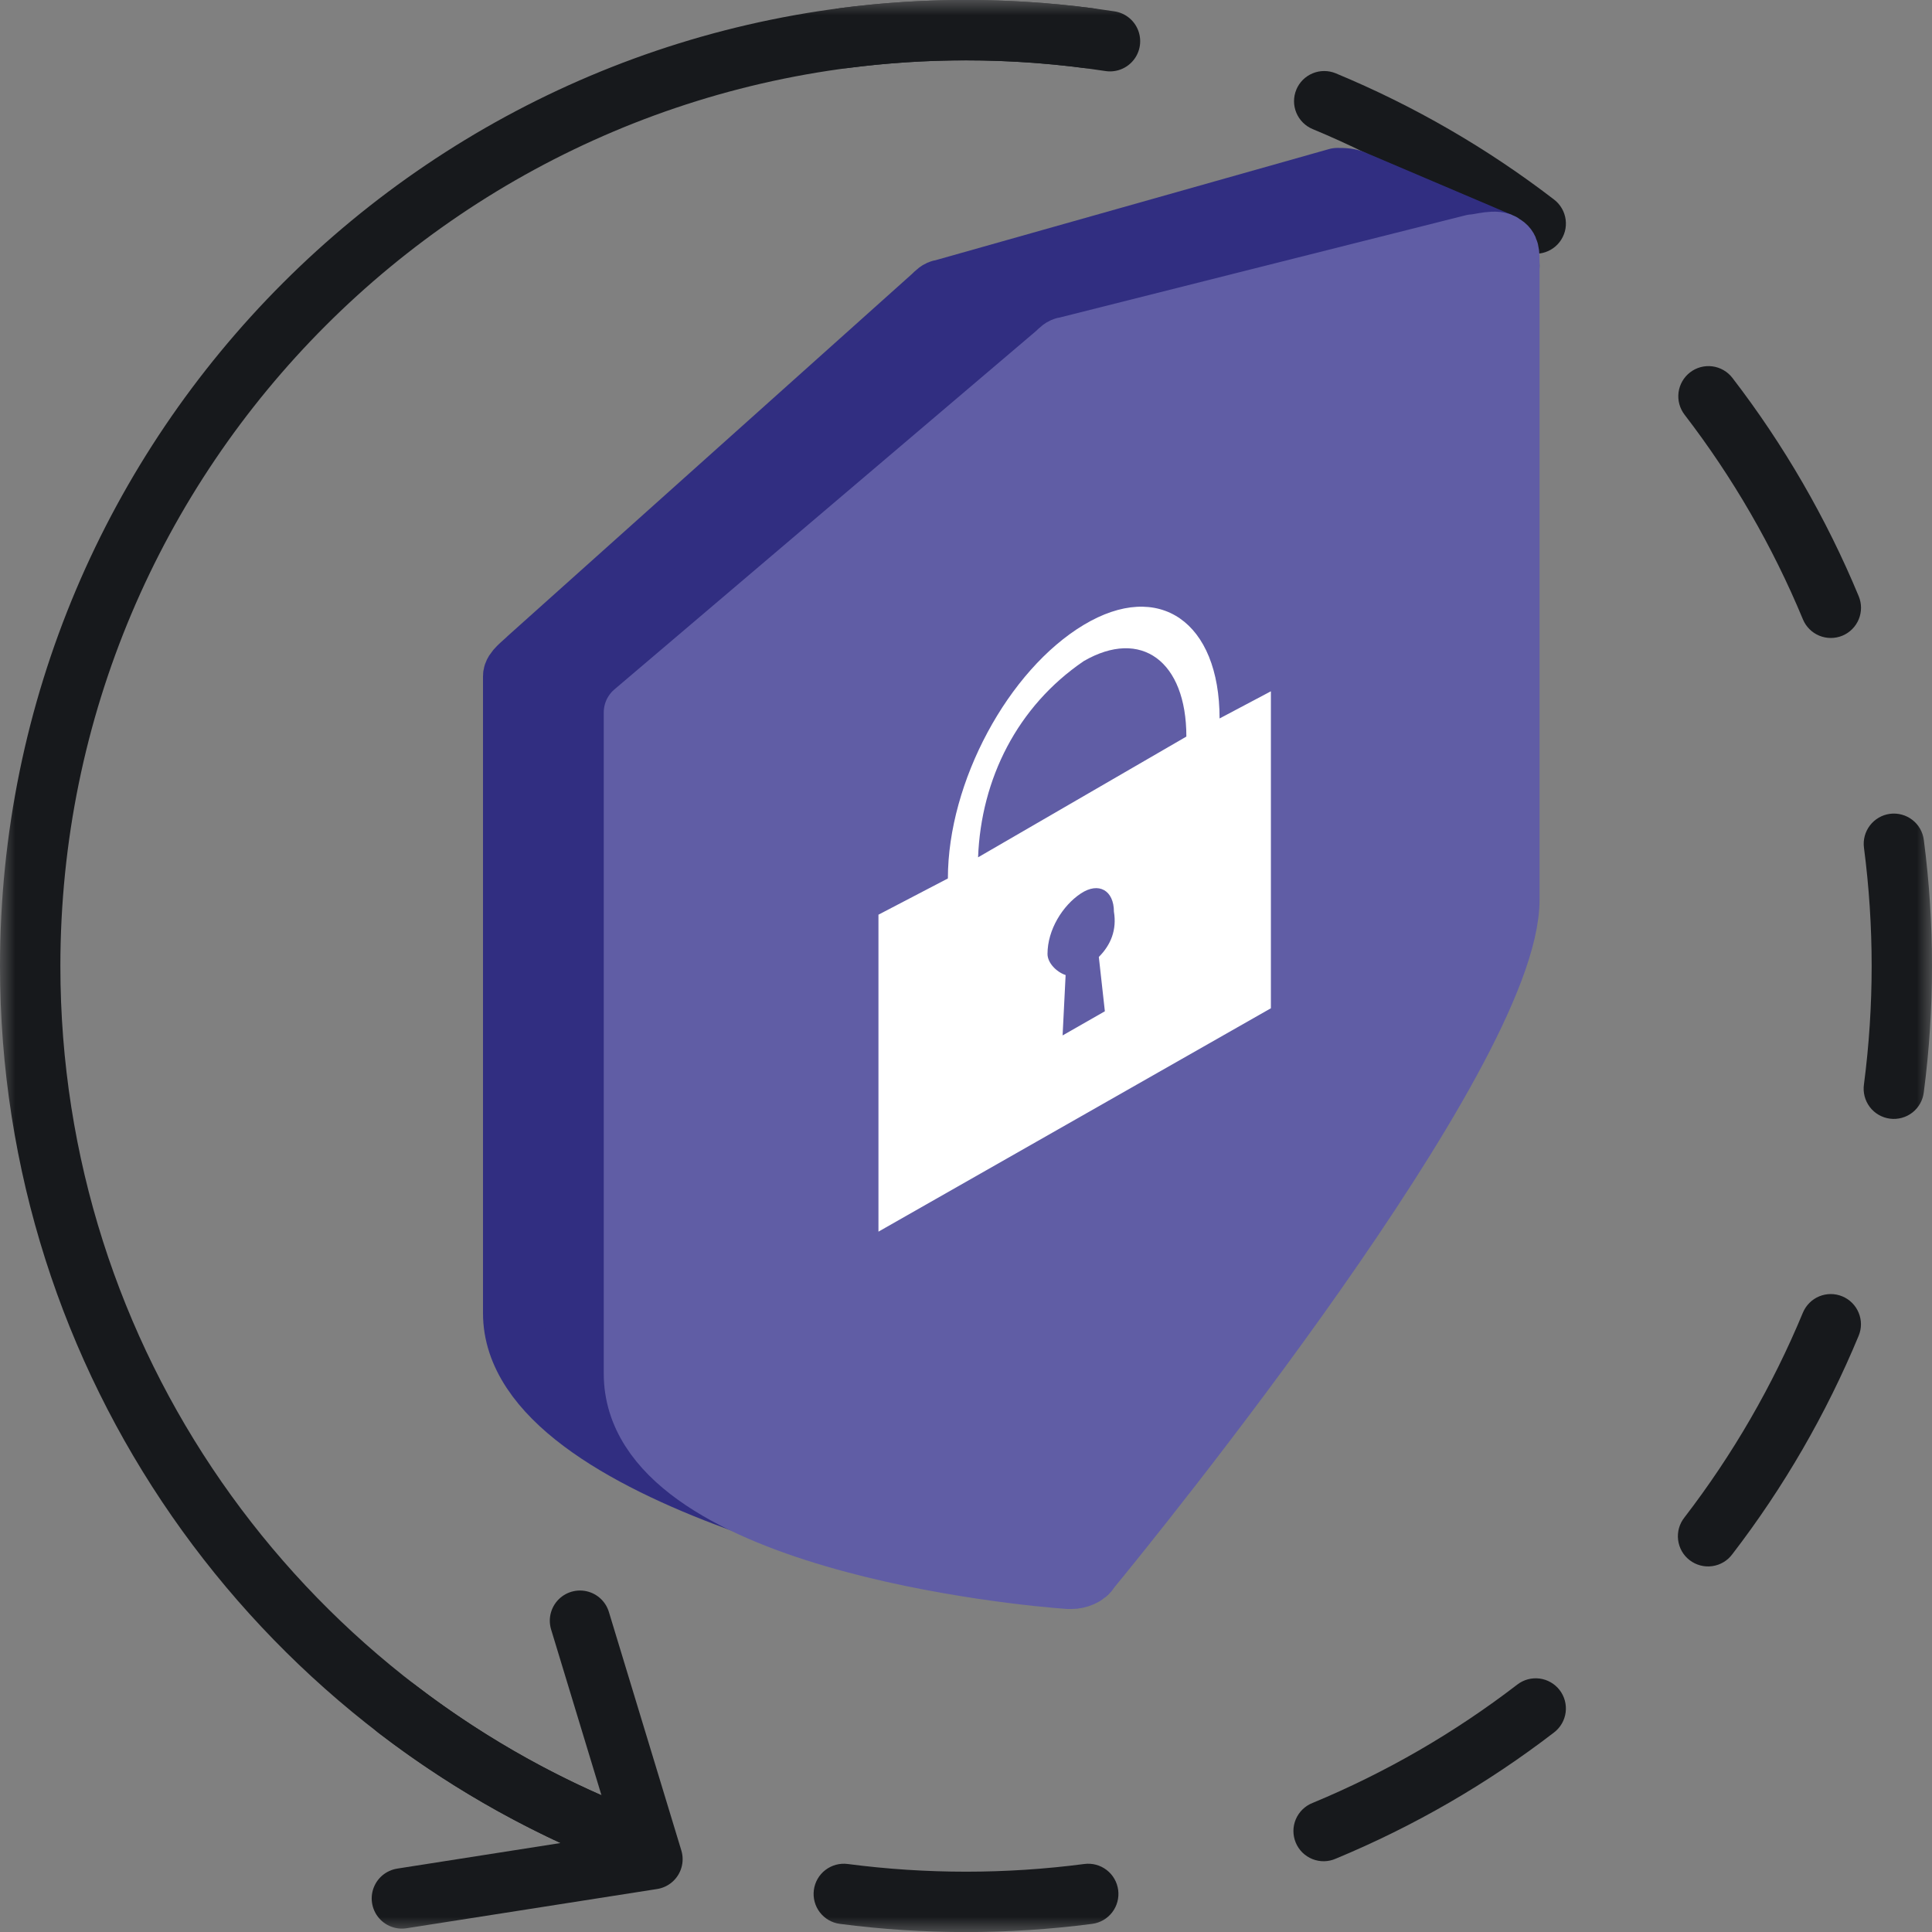 <svg width="64" height="64" viewBox="0 0 64 64" fill="none" xmlns="http://www.w3.org/2000/svg">
<rect x="0" y="0" width="64" height="64" fill="#808080" stroke="none"/>
<g clip-path="url(#clip0_126_488)">
<mask id="mask0_126_488" style="mask-type:luminance" maskUnits="userSpaceOnUse" x="0" y="0" width="64" height="64">
<path d="M64 0H0V64H64V0Z" fill="white"/>
</mask>
<g mask="url(#mask0_126_488)">
<path fill-rule="evenodd" clip-rule="evenodd" d="M27.822 0.27C30.596 -0.092 33.404 -0.092 36.178 0.27C36.441 0.304 36.68 0.441 36.842 0.652C37.004 0.862 37.075 1.128 37.041 1.391C37.007 1.654 36.87 1.893 36.659 2.055C36.449 2.216 36.183 2.288 35.92 2.254C33.318 1.914 30.682 1.914 28.08 2.254C27.817 2.288 27.551 2.216 27.341 2.054C27.131 1.892 26.994 1.654 26.96 1.39C26.925 1.127 26.997 0.862 27.159 0.651C27.321 0.441 27.559 0.304 27.822 0.27ZM42.942 2.97C42.992 2.849 43.066 2.738 43.159 2.645C43.252 2.553 43.362 2.479 43.483 2.429C43.605 2.378 43.735 2.353 43.866 2.353C43.998 2.353 44.128 2.379 44.249 2.429C46.833 3.501 49.264 4.907 51.482 6.612C51.586 6.692 51.674 6.792 51.739 6.906C51.805 7.019 51.847 7.145 51.864 7.275C51.881 7.405 51.873 7.538 51.839 7.665C51.804 7.791 51.746 7.91 51.666 8.014C51.586 8.119 51.486 8.206 51.372 8.272C51.258 8.337 51.133 8.38 51.002 8.397C50.872 8.414 50.74 8.405 50.613 8.371C50.486 8.337 50.367 8.278 50.263 8.198C48.184 6.6 45.905 5.281 43.483 4.276C43.238 4.174 43.044 3.979 42.942 3.734C42.841 3.489 42.841 3.214 42.943 2.969L42.942 2.97ZM55.986 12.335C56.196 12.173 56.462 12.102 56.725 12.136C56.988 12.171 57.226 12.308 57.388 12.518C59.093 14.735 60.5 17.167 61.572 19.75C61.674 19.995 61.674 20.27 61.573 20.516C61.471 20.761 61.277 20.956 61.032 21.058C60.787 21.159 60.511 21.159 60.266 21.058C60.021 20.957 59.826 20.762 59.724 20.517C58.719 18.095 57.401 15.816 55.803 13.737C55.642 13.527 55.57 13.261 55.604 12.998C55.639 12.735 55.776 12.497 55.986 12.335ZM62.609 26.959C62.872 26.925 63.138 26.997 63.348 27.159C63.558 27.32 63.695 27.559 63.729 27.822C64.091 30.596 64.091 33.404 63.729 36.178C63.714 36.31 63.673 36.438 63.608 36.553C63.544 36.669 63.457 36.771 63.352 36.853C63.248 36.935 63.128 36.995 63 37.03C62.872 37.065 62.738 37.075 62.606 37.057C62.475 37.04 62.348 36.997 62.233 36.93C62.118 36.864 62.018 36.775 61.938 36.669C61.858 36.563 61.8 36.442 61.767 36.314C61.734 36.185 61.727 36.051 61.746 35.92C62.086 33.318 62.086 30.682 61.746 28.08C61.712 27.817 61.784 27.551 61.946 27.341C62.108 27.131 62.346 26.993 62.609 26.959ZM61.03 42.944C61.275 43.046 61.469 43.24 61.57 43.485C61.672 43.73 61.672 44.005 61.57 44.25C60.498 46.834 59.092 49.265 57.387 51.483C57.308 51.59 57.209 51.681 57.094 51.749C56.98 51.817 56.853 51.862 56.722 51.88C56.59 51.899 56.456 51.891 56.327 51.857C56.198 51.823 56.078 51.764 55.972 51.683C55.867 51.602 55.778 51.501 55.712 51.385C55.647 51.269 55.605 51.141 55.589 51.009C55.573 50.877 55.584 50.743 55.62 50.615C55.657 50.487 55.719 50.368 55.802 50.264C57.4 48.185 58.718 45.906 59.723 43.484C59.825 43.239 60.02 43.044 60.265 42.943C60.51 42.842 60.785 42.842 61.03 42.944ZM12.335 55.986C12.497 55.776 12.735 55.639 12.998 55.604C13.261 55.57 13.527 55.641 13.737 55.803C15.816 57.401 18.095 58.719 20.517 59.724C20.756 59.829 20.945 60.024 21.042 60.267C21.14 60.51 21.138 60.781 21.038 61.022C20.938 61.264 20.747 61.457 20.506 61.559C20.266 61.662 19.995 61.666 19.751 61.571C17.168 60.499 14.736 59.093 12.518 57.388C12.308 57.226 12.171 56.988 12.136 56.725C12.102 56.462 12.174 56.196 12.335 55.986ZM51.665 55.986C51.827 56.196 51.898 56.462 51.864 56.725C51.83 56.988 51.692 57.226 51.482 57.388C49.264 59.093 46.833 60.499 44.249 61.571C44.127 61.625 43.996 61.653 43.863 61.656C43.73 61.658 43.597 61.633 43.474 61.584C43.35 61.534 43.238 61.46 43.143 61.367C43.049 61.273 42.974 61.162 42.923 61.039C42.872 60.916 42.846 60.784 42.846 60.651C42.847 60.518 42.874 60.386 42.926 60.264C42.979 60.141 43.055 60.03 43.15 59.938C43.246 59.845 43.359 59.772 43.483 59.724C45.905 58.719 48.184 57.401 50.263 55.803C50.473 55.641 50.739 55.57 51.002 55.604C51.265 55.639 51.503 55.776 51.665 55.986ZM26.96 62.61C26.994 62.347 27.131 62.108 27.341 61.947C27.552 61.785 27.817 61.713 28.08 61.747C30.682 62.087 33.318 62.087 35.92 61.747C36.05 61.73 36.183 61.739 36.31 61.773C36.436 61.807 36.555 61.866 36.659 61.946C36.763 62.026 36.851 62.126 36.916 62.24C36.982 62.354 37.024 62.48 37.041 62.61C37.058 62.74 37.049 62.873 37.015 62.999C36.981 63.126 36.922 63.245 36.842 63.349C36.762 63.453 36.662 63.541 36.548 63.606C36.434 63.672 36.308 63.714 36.178 63.731C33.404 64.093 30.596 64.093 27.822 63.731C27.559 63.697 27.321 63.559 27.159 63.349C26.997 63.139 26.926 62.873 26.96 62.61Z" fill="#17191C"/>
<path d="M36.77 1.365C35.192 1.122 33.597 1 32 1C14.88 1 1 14.88 1 32C1 45.125 9.157 56.345 20.677 60.867" stroke="#17191C" stroke-width="2" stroke-linecap="round" stroke-linejoin="round"/>
<path d="M19.213 53.688L21.613 61.588L13.313 62.888" stroke="#17191C" stroke-width="2" stroke-linecap="round" stroke-linejoin="round"/>
<path d="M49.6 8L44.9 6C44.7 5.9 44.5 5.9 44.3 5.9L31.2 9.6C31.1 9.6 31 9.7 30.9 9.8L17.5 21.8C17.3 22 17 22.2 17 22.4V43.5C17 49 31.4 51.7 33 52H33.1C33.4 52 33.6 52 33.8 51.7C34.3 50.9 45.8 33 45.9 27.7L50 8.8C50 8.5 49.9 8.2 49.6 8Z" fill="#312E81" stroke="#312E81" stroke-width="2" stroke-linecap="round" stroke-linejoin="round"/>
<path d="M49.8 8.1C49.6 7.9 49 8.1 48.8 8.1L35.3 11.5C35.2 11.5 35.1 11.6 35 11.7L21 23.6V45.5C21 51 33.9 52.2 35.4 52.3H35.5C35.7 52.3 36 52.2 36.1 52C37.5 50.3 50 34.9 50 29.8V8.7C50 8.4 50 8.2 49.8 8.1Z" fill="#605DA5" stroke="#605DA5" stroke-width="2" stroke-linecap="round" stroke-linejoin="round"/>
<path fill-rule="evenodd" clip-rule="evenodd" d="M40.4 23.8C40.4 20.6 38.4 19.2 35.9 20.7C33.4 22.2 31.4 25.9 31.4 29.1L29.1 30.3V40.8L42.1 33.4V22.9L40.4 23.8ZM36.4 31.7L36.6 33.5L35.2 34.3L35.3 32.3C35 32.2 34.7 31.9 34.7 31.6C34.7 30.8 35.2 30 35.8 29.6C36.4 29.2 36.9 29.5 36.9 30.2C37 30.8 36.8 31.3 36.4 31.7ZM32.4 28.4C32.5 25.8 33.7 23.4 35.9 21.9C37.8 20.8 39.3 21.9 39.3 24.4L32.4 28.4Z" fill="white"/>
</g>
</g>
<defs>
<clipPath id="clip0_126_488">
<rect width="64" height="64" fill="white"/>
</clipPath>
</defs>
</svg>
